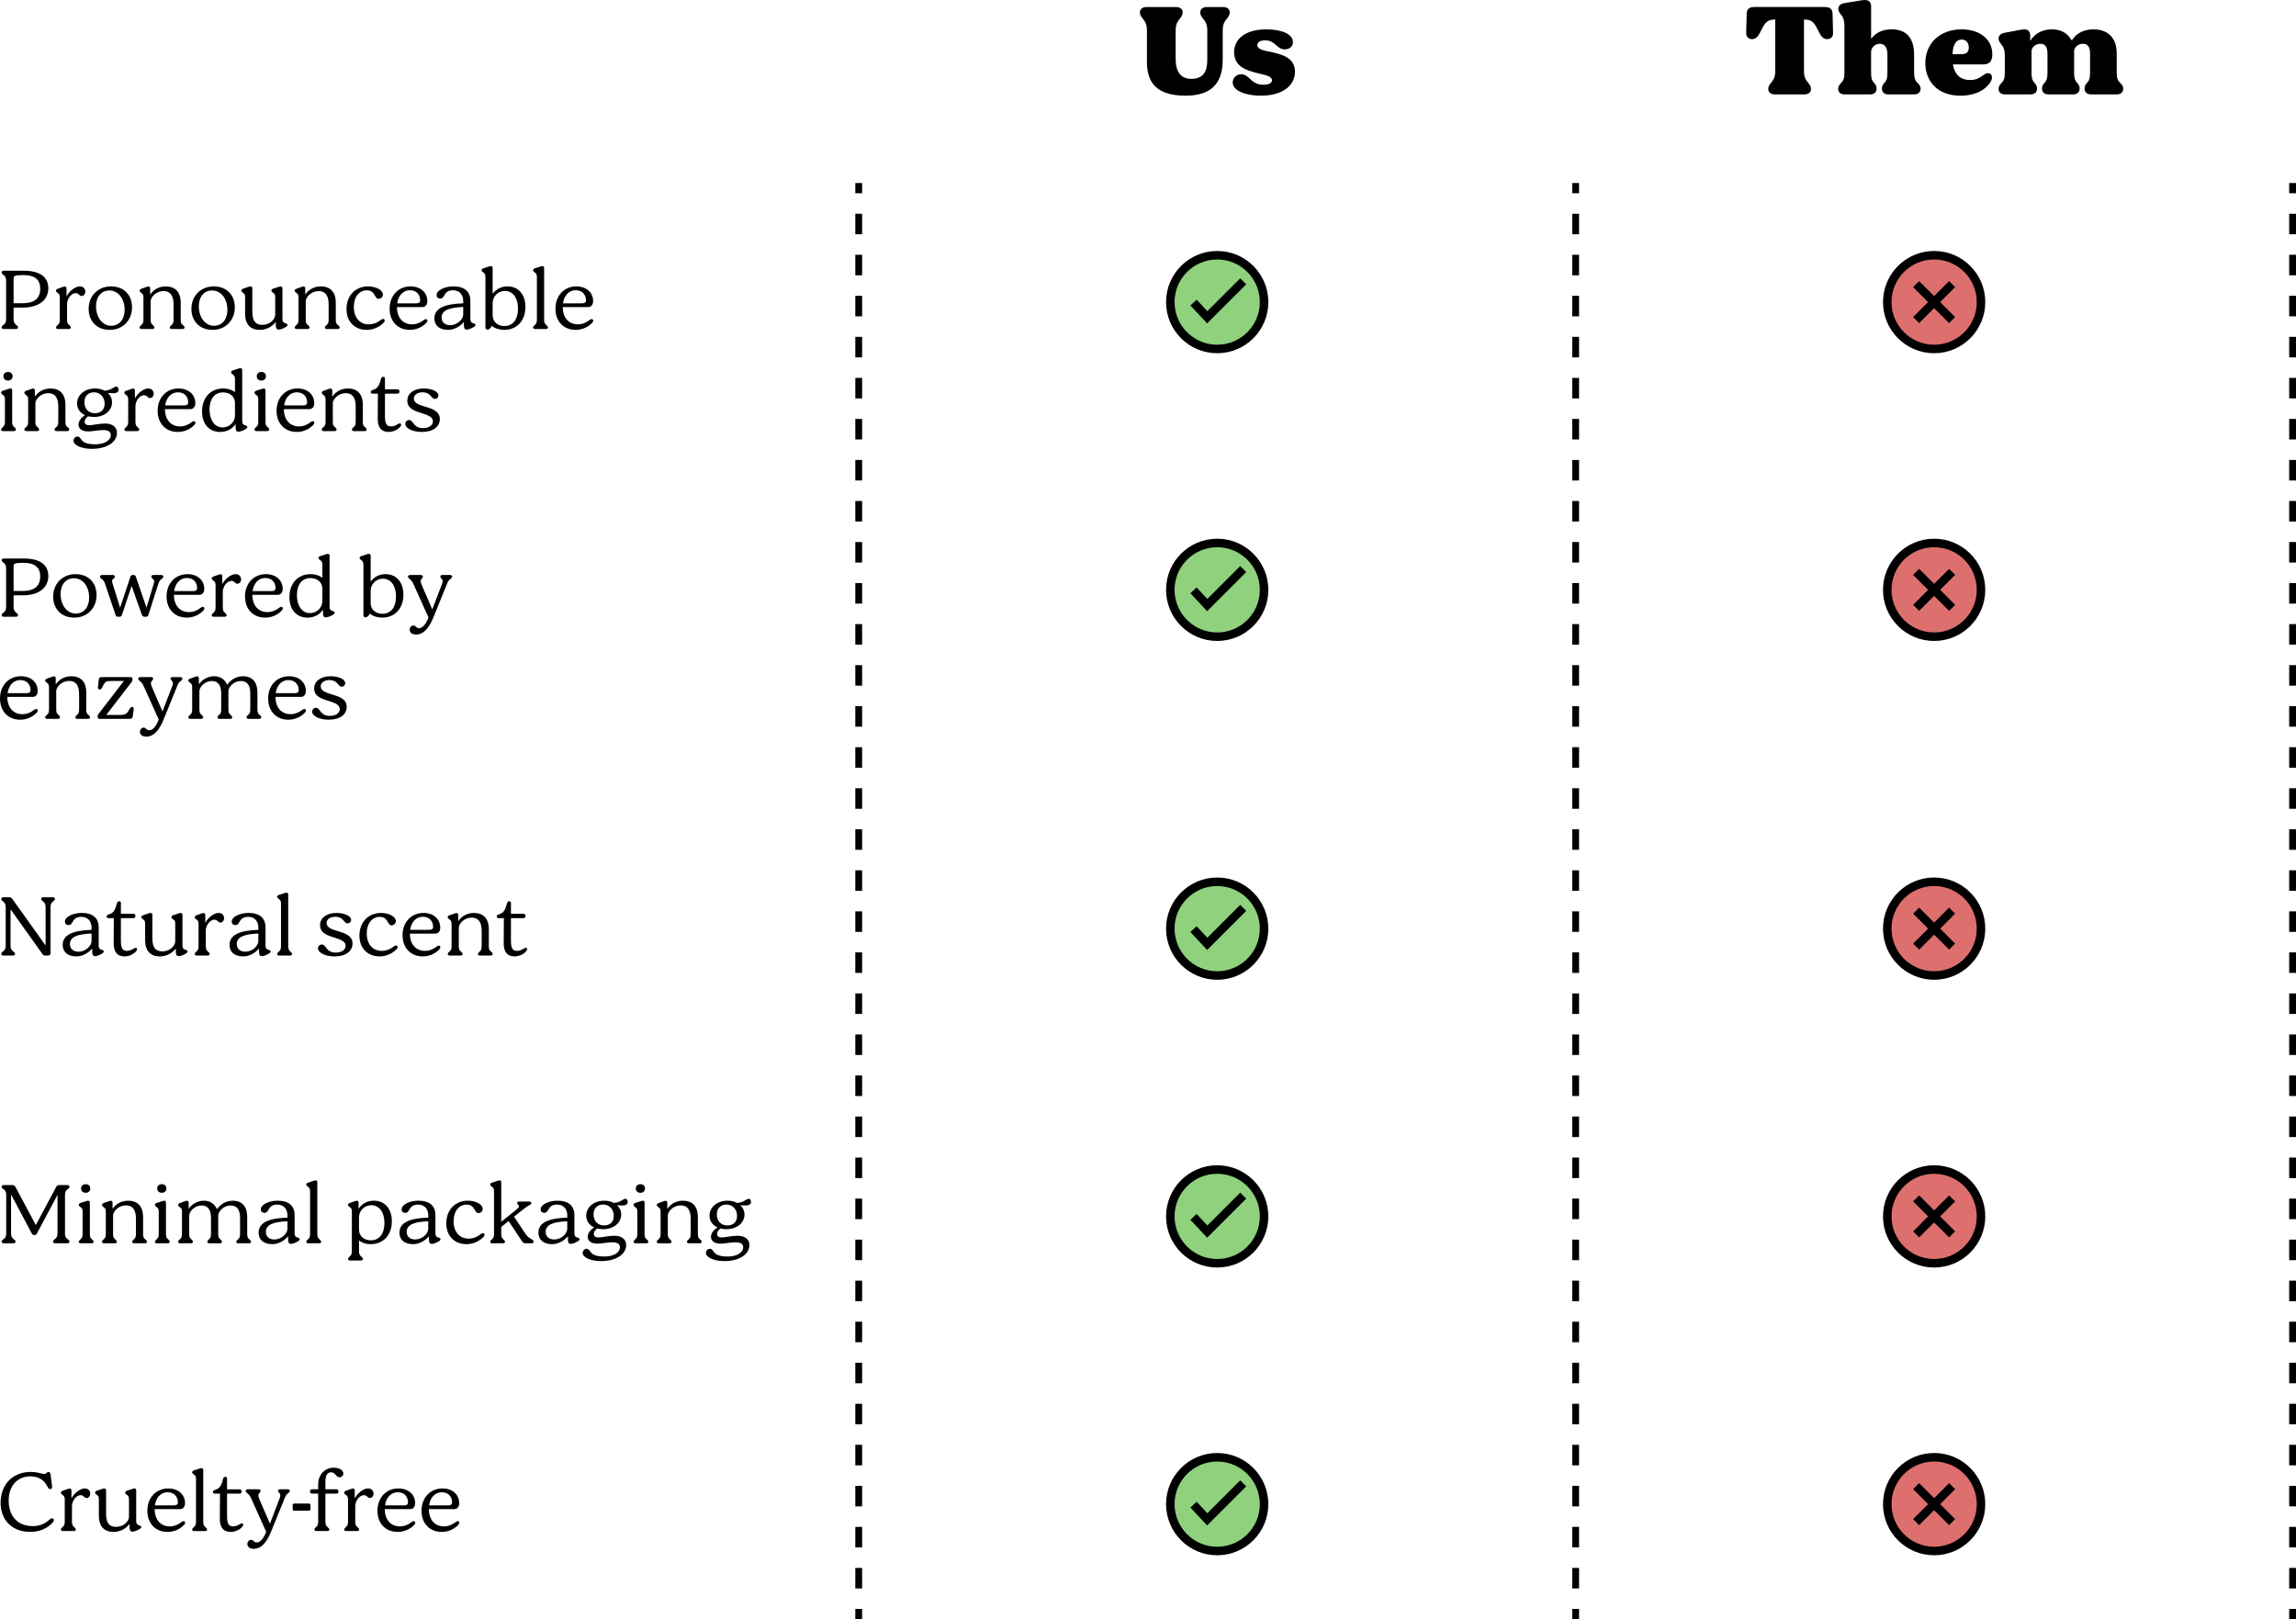 <?xml version="1.0" encoding="UTF-8"?><svg id="Layer_2" xmlns="http://www.w3.org/2000/svg" viewBox="0 0 1349.44 951.71"><defs><style>.cls-1{fill:#dd6f6f;}.cls-1,.cls-2,.cls-3,.cls-4,.cls-5{stroke:#000;stroke-miterlimit:10;}.cls-1,.cls-3,.cls-5{stroke-width:5px;}.cls-2{stroke-dasharray:12.06 12.06;}.cls-2,.cls-3,.cls-4{fill:none;}.cls-2,.cls-4{stroke-width:4px;}.cls-5{fill:#8fd17d;}</style></defs><g id="Layer_1-2"><line class="cls-4" x1="504.7" y1="107.58" x2="504.7" y2="113.58"/><line class="cls-2" x1="504.7" y1="125.64" x2="504.7" y2="939.68"/><line class="cls-4" x1="504.7" y1="945.71" x2="504.7" y2="951.71"/><line class="cls-4" x1="926.07" y1="107.58" x2="926.07" y2="113.58"/><line class="cls-2" x1="926.07" y1="125.64" x2="926.07" y2="939.68"/><line class="cls-4" x1="926.07" y1="945.71" x2="926.07" y2="951.71"/><line class="cls-4" x1="1347.44" y1="107.58" x2="1347.44" y2="113.58"/><line class="cls-2" x1="1347.44" y1="125.64" x2="1347.44" y2="939.68"/><line class="cls-4" x1="1347.44" y1="945.71" x2="1347.44" y2="951.71"/><path d="M2.2,193.39c-.7,0-1.25-.4-1.25-1,0-.45.2-.75.75-1.15l.6-.5c.8-.65,1.3-1.5,1.3-3.15v-22.65c0-1.4-.35-2.4-1.3-3.15l-.6-.5c-.5-.4-.75-.7-.75-1.1,0-.65.55-1.05,1.25-1.05h11.75c9.75,0,14.45,3.8,14.45,10.35s-5.2,11.3-15.1,11.3h-5.3v6.8c0,1.25.25,2.3,1.25,3.15l.6.5c.55.45.75.7.75,1.15,0,.6-.5,1-1.25,1H2.2ZM8,178.24h5.2c7,0,10.45-2.85,10.45-8.6,0-5.15-3.1-7.95-9.8-7.95-5.65,0-5.85.5-5.85,2.25v14.3Z"/><path d="M50.15,171.44c0,1.4-1.05,2.55-2.15,2.55-1.4,0-1.7-1.7-3.5-1.7-2.5,0-5.1,3.15-5.1,6.5v8.85c0,1.8.25,2.45,1,3.15l.5.5c.55.45.75.8.75,1.15,0,.65-.5.95-1.25.95h-6.3c-.75,0-1.2-.3-1.2-.95,0-.35.2-.65.75-1.15l.5-.5c.75-.7,1-1.35,1-3.15v-12.6c0-1.45-.2-2.05-.95-2.65l-.7-.55c-.4-.25-.6-.55-.6-1,0-.5.4-.9,1-1.1l3.25-1.15c.35-.15.7-.2.9-.2.75,0,1.05.5,1.05,1.1v4.5h.15c1.5-2.95,5.1-5.65,7.6-5.65,2.25,0,3.3,1.5,3.3,3.1Z"/><path d="M52.1,181.54c0-7.7,5.55-13.2,13.15-13.2s12.35,5.05,12.35,12.3c0,7.7-5.5,13.25-13.1,13.25s-12.4-5.15-12.4-12.35ZM73.25,182.14c0-6.65-3.8-11.4-8.95-11.4-4.7,0-7.85,3.65-7.85,9.25,0,6.65,3.85,11.5,8.9,11.5,4.7,0,7.9-3.65,7.9-9.35Z"/><path d="M107.75,191.29c.3.25.7.6.7,1.15,0,.65-.45.95-1.25.95h-6.2c-.75,0-1.2-.3-1.2-.95,0-.4.25-.7.75-1.15l.5-.5c.7-.65.95-1.25.95-3.15v-8.75c0-5.35-2.1-7.8-5.85-7.8-4.4,0-7.6,3.55-7.6,5.95v10.6c0,1.85.2,2.45,1,3.15l.5.5c.45.4.7.75.7,1.15,0,.65-.45.95-1.25.95h-6.25c-.75,0-1.2-.3-1.2-.95,0-.45.25-.7.75-1.15l.5-.5c.75-.7,1-1.25,1-3.15v-12.55c0-1.5-.2-2.1-.95-2.7l-.7-.55c-.35-.3-.6-.5-.6-1s.4-.9,1-1.1l3.25-1.15c.35-.15.65-.2.9-.2.7,0,1.05.5,1.05,1.1v3.5h.15c1.4-2.25,4.65-4.65,8.95-4.65,5.55,0,8.85,3.15,8.85,9.65v9.65c0,1.75.2,2.5.95,3.15l.6.5Z"/><path d="M112.5,181.54c0-7.7,5.55-13.2,13.15-13.2s12.35,5.05,12.35,12.3c0,7.7-5.5,13.25-13.1,13.25s-12.4-5.15-12.4-12.35ZM133.65,182.14c0-6.65-3.8-11.4-8.95-11.4-4.7,0-7.85,3.65-7.85,9.25,0,6.65,3.85,11.5,8.9,11.5,4.7,0,7.9-3.65,7.9-9.35Z"/><path d="M144.05,184.29v-9.25c0-1.5-.15-2.2-.9-2.7l-.7-.55c-.35-.25-.6-.5-.6-1,0-.35.35-.9,1-1.1l3.45-1.15c.35-.15.65-.2.9-.2.7,0,1.1.45,1.1,1.1v13.7c0,5.85,2.1,7.8,5.95,7.8,4.25,0,7.5-3.15,7.5-5.95v-9.95c0-1.5-.15-2.2-.9-2.7l-.75-.55c-.35-.25-.6-.55-.6-1,0-.35.35-.9,1-1.1l3.55-1.15c.35-.15.65-.2.85-.2.75,0,1.1.45,1.1,1.1v18.2c0,3.1,3,1.9,3,3.35,0,.55-.5.95-1.2,1.35-1,.6-2.9,1.4-3.95,1.4-1.15,0-1.75-.7-1.75-2.55v-1.75h-.15c-2.25,2.7-5.5,4.45-9.3,4.45-5.3,0-8.6-3.05-8.6-9.6Z"/><path d="M198.9,191.29c.3.25.7.6.7,1.15,0,.65-.45.95-1.25.95h-6.2c-.75,0-1.2-.3-1.2-.95,0-.4.25-.7.75-1.15l.5-.5c.7-.65.95-1.25.95-3.15v-8.75c0-5.35-2.1-7.8-5.85-7.8-4.4,0-7.6,3.55-7.6,5.95v10.6c0,1.85.2,2.45,1,3.15l.5.5c.45.4.7.75.7,1.15,0,.65-.45.95-1.25.95h-6.25c-.75,0-1.2-.3-1.2-.95,0-.45.25-.7.75-1.15l.5-.5c.75-.7,1-1.25,1-3.15v-12.55c0-1.5-.2-2.1-.95-2.7l-.7-.55c-.35-.3-.6-.5-.6-1s.4-.9,1-1.1l3.25-1.15c.35-.15.65-.2.9-.2.7,0,1.05.5,1.05,1.1v3.5h.15c1.4-2.25,4.65-4.65,8.95-4.65,5.55,0,8.85,3.15,8.85,9.65v9.65c0,1.75.2,2.5.95,3.15l.6.5Z"/><path d="M203.65,181.64c0-7.65,5.05-13.3,12.65-13.3,4.75,0,8.75,2.2,8.75,4.8,0,1.45-1.3,2.5-2.45,2.5-2.65,0-1.95-5-6.95-5-4.5,0-7.7,3.8-7.7,9.75,0,6.65,3.85,10.25,8.75,10.25,2.85,0,5.3-1.1,7.2-2.65.5-.35.9-.55,1.3-.55.65,0,.9.5.9.95,0,.6-.35,1-.75,1.4-2.6,2.6-6.1,4.1-9.85,4.1-6.8,0-11.85-4.6-11.85-12.25Z"/><path d="M251.2,188.49c0,.6-.4,1.05-.8,1.45-2.6,2.65-6.1,3.95-9.55,3.95-6.85,0-11.85-4.75-11.85-12.45s5.15-13.1,12.3-13.1c5.8,0,9.85,3.5,9.85,8.7,0,2.15-1.25,3.45-2.85,3.45h-15c.05,6.65,3.85,10.15,8.85,10.15,2.6,0,5-1,6.85-2.5.5-.35.95-.6,1.3-.6.65,0,.9.6.9.95ZM233.45,178.29h11.35c1.35,0,2.15-.55,2.15-1.8,0-2.75-1.65-5.9-6.1-5.9-3.8,0-6.75,3-7.4,7.7Z"/><path d="M276.45,187.64c0,3.1,3,1.9,3,3.35,0,.45-.4.9-1.2,1.35-1.2.7-2.85,1.4-4,1.4s-1.6-.9-1.6-2.5v-1.85h-.15c-2.05,2.4-5.45,4.5-9.2,4.5-4.85,0-8-2.45-8-6.7,0-6,5.9-8.55,16.95-8.9v-1.3c0-3.95-2.35-6.35-5.95-6.35-6,0-4.4,4.85-7.6,4.85-1.1,0-2.1-.6-2.1-2.05,0-2.9,4.9-5.1,9.85-5.1,6.55,0,10,3,10,8.55v10.75ZM272.25,184.84v-4.4c-7.95.3-12.7,1.85-12.7,6.2,0,2.85,2.1,4.5,5,4.5,4.1,0,7.7-3.35,7.7-6.3Z"/><path d="M308.8,180.39c0,8-4.9,13.5-12.45,13.5-2.5,0-5.4-.7-7.3-2.4-.5,1.25-1.6,2.25-2.55,2.25-.75,0-1.2-.5-1.2-1.3v-29.3c0-1.45-.15-2.15-.9-2.75l-.7-.55c-.3-.25-.65-.5-.65-1s.35-.9,1-1.1l3.5-1.15c.3-.1.7-.2.9-.2.7,0,1.1.4,1.1,1.05v15.2c2-2.6,4.9-4.3,8.75-4.3,6.35,0,10.5,4.7,10.5,12.05ZM304.45,181.49c0-6.45-3.1-10.5-7.7-10.5-3.8,0-7.2,3-7.2,7.1v7.3c0,3.7,2.9,6.25,6.9,6.25,5,0,8-3.9,8-10.15Z"/><path d="M314.55,193.39c-.8,0-1.25-.3-1.25-.95,0-.35.2-.65.75-1.15l.55-.5c.7-.7.95-1.35.95-3.15v-24.55c0-1.45-.2-2.15-.95-2.7l-.65-.55c-.45-.3-.65-.55-.65-1,0-.5.4-.9,1-1.1l3.55-1.15c.3-.1.65-.2.9-.2.7,0,1.05.45,1.05,1.15v30.1c0,1.8.25,2.45,1,3.15l.5.5c.55.45.75.8.75,1.15,0,.65-.45.95-1.25.95h-6.25Z"/><path d="M348.65,188.49c0,.6-.4,1.05-.8,1.45-2.6,2.65-6.1,3.95-9.55,3.95-6.85,0-11.85-4.75-11.85-12.45s5.15-13.1,12.3-13.1c5.8,0,9.85,3.5,9.85,8.7,0,2.15-1.25,3.45-2.85,3.45h-15c.05,6.65,3.85,10.15,8.85,10.15,2.6,0,5-1,6.85-2.5.5-.35.95-.6,1.3-.6.65,0,.9.6.9.95ZM330.9,178.29h11.35c1.35,0,2.15-.55,2.15-1.8,0-2.75-1.65-5.9-6.1-5.9-3.8,0-6.75,3-7.4,7.7Z"/><path d="M1.85,253.39c-.75,0-1.2-.3-1.2-.95,0-.35.2-.65.75-1.15l.5-.5c.75-.7,1-1.35,1-3.15v-12.65c0-1.5-.2-2.1-.95-2.65l-.7-.55c-.4-.3-.6-.6-.6-1,0-.5.4-.9.95-1.1l3.55-1.15c.35-.1.7-.2.95-.2.7,0,1.05.45,1.05,1.1v18.2c0,1.8.2,2.5,1,3.15l.5.5c.5.45.7.8.7,1.15,0,.65-.45.95-1.2.95H1.85ZM2,221.14c0-1.55,1.1-2.5,2.75-2.5,1.55,0,2.65.95,2.65,2.5s-1.1,2.55-2.65,2.55c-1.65,0-2.75-.95-2.75-2.55Z"/><path d="M40,251.29c.3.25.7.6.7,1.15,0,.65-.45.95-1.25.95h-6.2c-.75,0-1.2-.3-1.2-.95,0-.4.25-.7.75-1.15l.5-.5c.7-.65.95-1.25.95-3.15v-8.75c0-5.35-2.1-7.8-5.85-7.8-4.4,0-7.6,3.55-7.6,5.95v10.6c0,1.85.2,2.45,1,3.15l.5.5c.45.4.7.75.7,1.15,0,.65-.45.95-1.25.95h-6.25c-.75,0-1.2-.3-1.2-.95,0-.45.25-.7.75-1.15l.5-.5c.75-.7,1-1.25,1-3.15v-12.55c0-1.5-.2-2.1-.95-2.7l-.7-.55c-.35-.3-.6-.5-.6-1s.4-.9,1-1.1l3.25-1.15c.35-.15.65-.2.9-.2.7,0,1.05.5,1.05,1.1v3.5h.15c1.4-2.25,4.65-4.65,8.95-4.65,5.55,0,8.85,3.15,8.85,9.65v9.65c0,1.75.2,2.5.95,3.15l.6.5Z"/><path d="M66.65,231.14c-1,0-2.2-.05-3.2-.1,1.5,1.4,2.4,3.25,2.4,5.4,0,5-4.5,8.65-10.6,8.65-1.25,0-2.4-.15-3.45-.4-1.2.8-2.05,2-2.05,3.15,0,1.25.8,2.1,2.7,2.1,2.15,0,6.1-1,9.25-1,4.25,0,7.05,1.9,7.05,5.5,0,5.45-6,9.4-14.65,9.4-6.3,0-10.9-2.2-10.9-4.8,0-1.35,1.1-2.45,2.35-2.45,1.6,0,1.85,2,3.7,3.2,1.9,1.2,4.45,1.35,7,1.35,4.7,0,8.85-2.05,8.85-5.45,0-1.95-1.5-2.9-4.5-2.9s-6.25.8-8.8.8c-3.75,0-5.65-1.7-5.65-4.1,0-2.1,1.75-4.15,3.8-5.45-2.9-1.35-4.65-3.8-4.65-6.9,0-5.05,4.55-8.8,10.55-8.8,2.1,0,4.05.45,5.6,1.3,3.7-.1,5.7-2.45,6.9-2.45.6,0,1.35.7,1.35,1.95s-1.15,2-3.05,2ZM61.5,237.24c0-3.8-2.65-6.65-6.2-6.65s-5.7,2.3-5.7,5.8c0,3.9,2.5,6.5,6.15,6.5s5.75-2.2,5.75-5.65Z"/><path d="M90.35,231.44c0,1.4-1.05,2.55-2.15,2.55-1.4,0-1.7-1.7-3.5-1.7-2.5,0-5.1,3.15-5.1,6.5v8.85c0,1.8.25,2.45,1,3.15l.5.5c.55.45.75.8.75,1.15,0,.65-.5.95-1.25.95h-6.3c-.75,0-1.2-.3-1.2-.95,0-.35.2-.65.75-1.15l.5-.5c.75-.7,1-1.35,1-3.15v-12.6c0-1.45-.2-2.05-.95-2.65l-.7-.55c-.4-.25-.6-.55-.6-1,0-.5.4-.9,1-1.1l3.25-1.15c.35-.15.7-.2.9-.2.75,0,1.05.5,1.05,1.1v4.5h.15c1.5-2.95,5.1-5.65,7.6-5.65,2.25,0,3.3,1.5,3.3,3.1Z"/><path d="M114.85,248.49c0,.6-.4,1.05-.8,1.45-2.6,2.65-6.1,3.95-9.55,3.95-6.85,0-11.85-4.75-11.85-12.45s5.15-13.1,12.3-13.1c5.8,0,9.85,3.5,9.85,8.7,0,2.15-1.25,3.45-2.85,3.45h-15c.05,6.65,3.85,10.15,8.85,10.15,2.6,0,5-1,6.85-2.5.5-.35.95-.6,1.3-.6.65,0,.9.6.9.95ZM97.1,238.29h11.35c1.35,0,2.15-.55,2.15-1.8,0-2.75-1.65-5.9-6.1-5.9-3.8,0-6.75,3-7.4,7.7Z"/><path d="M118.75,241.89c0-8.05,4.9-13.55,12.45-13.55,2.7,0,5.15.75,6.9,2.15v-7.35c0-1.45-.15-2.15-.9-2.75l-.7-.55c-.3-.25-.65-.5-.65-1,0-.55.35-.9,1-1.1l3.5-1.15c.35-.1.7-.2.9-.2.7,0,1.1.4,1.1,1.05v30.2c0,3.1,3,1.9,3,3.35,0,.5-.4.9-1.2,1.35-1.2.7-2.85,1.4-4.05,1.4-1.05,0-1.6-.65-1.6-2.5v-1.85h-.15c-1.85,2.65-4.85,4.5-9,4.5-6.55,0-10.6-4.85-10.6-12ZM138.1,244.19v-7.35c0-3.7-2.95-6.2-6.95-6.2-5.05,0-8,3.85-8,10.1s3.05,10.5,7.7,10.5c3.8,0,7.25-3,7.25-7.05Z"/><path d="M150.75,253.39c-.75,0-1.2-.3-1.2-.95,0-.35.2-.65.75-1.15l.5-.5c.75-.7,1-1.35,1-3.15v-12.65c0-1.5-.2-2.1-.95-2.65l-.7-.55c-.4-.3-.6-.6-.6-1,0-.5.4-.9.95-1.1l3.55-1.15c.35-.1.7-.2.95-.2.7,0,1.05.45,1.05,1.1v18.2c0,1.8.2,2.5,1,3.15l.5.5c.5.45.7.8.7,1.15,0,.65-.45.95-1.2.95h-6.3ZM150.9,221.14c0-1.55,1.1-2.5,2.75-2.5,1.55,0,2.65.95,2.65,2.5s-1.1,2.55-2.65,2.55c-1.65,0-2.75-.95-2.75-2.55Z"/><path d="M184.75,248.49c0,.6-.4,1.05-.8,1.45-2.6,2.65-6.1,3.95-9.55,3.95-6.85,0-11.85-4.75-11.85-12.45s5.15-13.1,12.3-13.1c5.8,0,9.85,3.5,9.85,8.7,0,2.15-1.25,3.45-2.85,3.45h-15c.05,6.65,3.85,10.15,8.85,10.15,2.6,0,5-1,6.85-2.5.5-.35.95-.6,1.3-.6.65,0,.9.6.9.95ZM167,238.29h11.35c1.35,0,2.15-.55,2.15-1.8,0-2.75-1.65-5.9-6.1-5.9-3.8,0-6.75,3-7.4,7.7Z"/><path d="M214.8,251.29c.3.25.7.6.7,1.15,0,.65-.45.95-1.25.95h-6.2c-.75,0-1.2-.3-1.2-.95,0-.4.25-.7.75-1.15l.5-.5c.7-.65.95-1.25.95-3.15v-8.75c0-5.35-2.1-7.8-5.85-7.8-4.4,0-7.6,3.55-7.6,5.95v10.6c0,1.85.2,2.45,1,3.15l.5.5c.45.4.7.75.7,1.15,0,.65-.45.95-1.25.95h-6.25c-.75,0-1.2-.3-1.2-.95,0-.45.25-.7.75-1.15l.5-.5c.75-.7,1-1.25,1-3.15v-12.55c0-1.5-.2-2.1-.95-2.7l-.7-.55c-.35-.3-.6-.5-.6-1s.4-.9,1-1.1l3.25-1.15c.35-.15.65-.2.9-.2.7,0,1.05.5,1.05,1.1v3.5h.15c1.4-2.25,4.65-4.65,8.95-4.65,5.55,0,8.85,3.15,8.85,9.65v9.65c0,1.75.2,2.5.95,3.15l.6.5Z"/><path d="M235.75,249.64c0,.45-.2.85-.75,1.45-1.2,1.35-3.8,2.8-6.6,2.8-4.25,0-6.45-2.6-6.4-7.75l.1-14.75h-3.2c-.6,0-1-.3-1-.95,0-.7.5-1,1.15-1.2,1.7-.65,2.25-.85,3.25-2.25.9-1.25,1.3-3.4,1.7-4.5.25-.65.65-1,1.3-1,.55,0,.95.35.95,1v6.35h7.45c.6,0,1.1.5,1.1,1.35,0,.75-.5,1.2-1.1,1.2h-7.45v13.15c0,4.4.9,6.1,3.55,6.1,1.65,0,2.85-.65,3.75-1.2.55-.35,1.05-.6,1.4-.6.55,0,.8.3.8.8Z"/><path d="M238.2,249.14c0-1.2,1-2.25,2.25-2.25,2.65,0,2.3,4.75,8.15,4.75,3.55,0,5.85-1.7,5.85-4,0-2.55-2.9-3.6-6.15-4.65-4.15-1.3-8.9-2.6-8.9-7.5,0-4.25,3.95-7.15,9.5-7.15,4.6,0,8.75,1.6,8.75,4.1,0,1.2-.95,2.05-2.05,2.05-2.35,0-2.1-3.9-7.35-3.9-3,0-5,1.6-5,3.6,0,2.8,3.1,3.8,6.65,4.85,4.1,1.25,8.6,2.6,8.6,7.3,0,4.4-3.8,7.55-10.6,7.55-5.5,0-9.7-2.2-9.7-4.75Z"/><path d="M2.2,362.53c-.7,0-1.25-.4-1.25-1,0-.45.2-.75.75-1.15l.6-.5c.8-.65,1.3-1.5,1.3-3.15v-22.65c0-1.4-.35-2.4-1.3-3.15l-.6-.5c-.5-.4-.75-.7-.75-1.1,0-.65.55-1.05,1.25-1.05h11.75c9.75,0,14.45,3.8,14.45,10.35s-5.2,11.3-15.1,11.3h-5.3v6.8c0,1.25.25,2.3,1.25,3.15l.6.5c.55.45.75.7.75,1.15,0,.6-.5,1-1.25,1H2.2ZM8,347.38h5.2c7,0,10.45-2.85,10.45-8.6,0-5.15-3.1-7.95-9.8-7.95-5.65,0-5.85.5-5.85,2.25v14.3Z"/><path d="M31.25,350.68c0-7.7,5.55-13.2,13.15-13.2s12.35,5.05,12.35,12.3c0,7.7-5.5,13.25-13.1,13.25s-12.4-5.15-12.4-12.35ZM52.4,351.28c0-6.65-3.8-11.4-8.95-11.4-4.7,0-7.85,3.65-7.85,9.25,0,6.65,3.85,11.5,8.9,11.5,4.7,0,7.9-3.65,7.9-9.35Z"/><path d="M94.75,337.98c.8,0,1.25.4,1.25.95,0,.45-.25.8-.7,1.15l-.65.5c-.8.6-1.15,1.2-1.75,3.05l-5.65,17.75c-.25.75-.7,1.15-1.45,1.15h-.85c-.75,0-1.25-.35-1.55-1.15l-6.05-17-5.65,17c-.3.75-.7,1.15-1.5,1.15h-.8c-.7,0-1.25-.3-1.5-1.1l-6-17.8c-.55-1.7-.9-2.35-1.75-3l-.6-.45c-.5-.35-.75-.75-.75-1.2,0-.6.45-1,1.25-1h6.15c.85,0,1.3.3,1.3.95,0,1.2-1.65,1.15-1.65,2.65,0,.55.3,1.4.5,2.05l4.25,13.55,6.05-18.2c.2-.65.65-1,1.3-1h.6c.7,0,1.05.35,1.3,1l6.25,18.2,4.1-13.55c.25-.8.45-1.65.45-2,0-1.4-1.7-1.45-1.7-2.65,0-.65.45-1,1.2-1h4.6Z"/><path d="M120.1,357.63c0,.6-.4,1.05-.8,1.45-2.6,2.65-6.1,3.95-9.55,3.95-6.85,0-11.85-4.75-11.85-12.45s5.15-13.1,12.3-13.1c5.8,0,9.85,3.5,9.85,8.7,0,2.15-1.25,3.45-2.85,3.45h-15c.05,6.65,3.85,10.15,8.85,10.15,2.6,0,5-1,6.85-2.5.5-.35.95-.6,1.3-.6.65,0,.9.6.9.95ZM102.35,347.43h11.35c1.35,0,2.15-.55,2.15-1.8,0-2.75-1.65-5.9-6.1-5.9-3.8,0-6.75,3-7.4,7.7Z"/><path d="M141.7,340.58c0,1.4-1.05,2.55-2.15,2.55-1.4,0-1.7-1.7-3.5-1.7-2.5,0-5.1,3.15-5.1,6.5v8.85c0,1.8.25,2.45,1,3.15l.5.5c.55.45.75.8.75,1.15,0,.65-.5.95-1.25.95h-6.3c-.75,0-1.2-.3-1.2-.95,0-.35.2-.65.75-1.15l.5-.5c.75-.7,1-1.35,1-3.15v-12.6c0-1.45-.2-2.05-.95-2.65l-.7-.55c-.4-.25-.6-.55-.6-1,0-.5.4-.9,1-1.1l3.25-1.15c.35-.15.7-.2.9-.2.75,0,1.05.5,1.05,1.1v4.5h.15c1.5-2.95,5.1-5.65,7.6-5.65,2.25,0,3.3,1.5,3.3,3.1Z"/><path d="M166.2,357.63c0,.6-.4,1.05-.8,1.45-2.6,2.65-6.1,3.95-9.55,3.95-6.85,0-11.85-4.75-11.85-12.45s5.15-13.1,12.3-13.1c5.8,0,9.85,3.5,9.85,8.7,0,2.15-1.25,3.45-2.85,3.45h-15c.05,6.65,3.85,10.15,8.85,10.15,2.6,0,5-1,6.85-2.5.5-.35.95-.6,1.3-.6.65,0,.9.6.9.95ZM148.45,347.43h11.35c1.35,0,2.15-.55,2.15-1.8,0-2.75-1.65-5.9-6.1-5.9-3.8,0-6.75,3-7.4,7.7Z"/><path d="M170.1,351.03c0-8.05,4.9-13.55,12.45-13.55,2.7,0,5.15.75,6.9,2.15v-7.35c0-1.45-.15-2.15-.9-2.75l-.7-.55c-.3-.25-.65-.5-.65-1,0-.55.35-.9,1-1.1l3.5-1.15c.35-.1.7-.2.9-.2.7,0,1.1.4,1.1,1.05v30.2c0,3.1,3,1.9,3,3.35,0,.5-.4.9-1.2,1.35-1.2.7-2.85,1.4-4.05,1.4-1.05,0-1.6-.65-1.6-2.5v-1.85h-.15c-1.85,2.65-4.85,4.5-9,4.5-6.55,0-10.6-4.85-10.6-12ZM189.45,353.33v-7.35c0-3.7-2.95-6.2-6.95-6.2-5.05,0-8,3.85-8,10.1s3.05,10.5,7.7,10.5c3.8,0,7.25-3,7.25-7.05Z"/><path d="M237.1,349.53c0,8-4.9,13.5-12.45,13.5-2.5,0-5.4-.7-7.3-2.4-.5,1.25-1.6,2.25-2.55,2.25-.75,0-1.2-.5-1.2-1.3v-29.3c0-1.45-.15-2.15-.9-2.75l-.7-.55c-.3-.25-.65-.5-.65-1s.35-.9,1-1.1l3.5-1.15c.3-.1.7-.2.9-.2.7,0,1.1.4,1.1,1.05v15.2c2-2.6,4.9-4.3,8.75-4.3,6.35,0,10.5,4.7,10.5,12.05ZM232.75,350.63c0-6.45-3.1-10.5-7.7-10.5-3.8,0-7.2,3-7.2,7.1v7.3c0,3.7,2.9,6.25,6.9,6.25,5,0,8-3.9,8-10.15Z"/><path d="M264.5,337.98c.8,0,1.25.4,1.25.95,0,.4-.3.8-.75,1.15l-.6.5c-1,.8-1.45,2-1.85,3.05l-7.6,18.7c-1.4,3.45-4.45,10.65-10.4,10.65-2.35,0-3.75-1.15-3.75-2.8,0-1.35.9-2.5,2.25-2.5s1.5,1.55,3.25,1.55c2.25,0,4.15-2.7,5.55-6.25l-8.7-19.35c-.9-1.95-1.35-2.4-1.95-2.95l-.6-.5c-.45-.4-.8-.75-.8-1.2,0-.6.45-1,1.25-1h6.25c.8,0,1.25.35,1.25.9,0,1.05-1.3,1.3-1.3,2.8,0,.55.2,1.1.5,1.9l6.3,14.6,5.6-14.55c.3-.7.5-1.4.5-2,0-1.65-1.35-1.6-1.35-2.75,0-.55.45-.9,1.2-.9h4.5Z"/><path d="M22.2,417.63c0,.6-.4,1.05-.8,1.45-2.6,2.65-6.1,3.95-9.55,3.95-6.85,0-11.85-4.75-11.85-12.45s5.15-13.1,12.3-13.1c5.8,0,9.85,3.5,9.85,8.7,0,2.15-1.25,3.45-2.85,3.45H4.3c.05,6.65,3.85,10.15,8.85,10.15,2.6,0,5-1,6.85-2.5.5-.35.95-.6,1.3-.6.65,0,.9.6.9.95ZM4.45,407.43h11.35c1.35,0,2.15-.55,2.15-1.8,0-2.75-1.65-5.9-6.1-5.9-3.8,0-6.75,3-7.4,7.7Z"/><path d="M52.25,420.43c.3.25.7.6.7,1.15,0,.65-.45.95-1.25.95h-6.2c-.75,0-1.2-.3-1.2-.95,0-.4.25-.7.75-1.15l.5-.5c.7-.65.95-1.25.95-3.15v-8.75c0-5.35-2.1-7.8-5.85-7.8-4.4,0-7.6,3.55-7.6,5.95v10.6c0,1.85.2,2.45,1,3.15l.5.5c.45.4.7.75.7,1.15,0,.65-.45.95-1.25.95h-6.25c-.75,0-1.2-.3-1.2-.95,0-.45.25-.7.75-1.15l.5-.5c.75-.7,1-1.25,1-3.15v-12.55c0-1.5-.2-2.1-.95-2.7l-.7-.55c-.35-.3-.6-.5-.6-1s.4-.9,1-1.1l3.25-1.15c.35-.15.65-.2.9-.2.7,0,1.05.5,1.05,1.1v3.5h.15c1.4-2.25,4.65-4.65,8.95-4.65,5.55,0,8.85,3.15,8.85,9.65v9.65c0,1.75.2,2.5.95,3.15l.6.5Z"/><path d="M78.6,416.63l-.6,4.55c-.15.9-.65,1.35-1.5,1.35h-18c-.65,0-1.1-.4-1.1-1.05v-.45c0-.45.05-.9.4-1.25l15-19.5h-7.6c-2.4,0-3.35.3-4.2,2l-1.1,2c-.35.7-.75,1-1.35,1-.65,0-1.05-.45-1-1.2l.5-4.65c.1-.9.55-1.45,1.65-1.45h17c.7,0,1.15.35,1.15,1v.5c0,.45-.1.9-.5,1.4l-14.9,19.35h8.4c1.9,0,3.45-.45,4.3-1.85l1.2-1.95c.35-.6.85-.9,1.3-.9.6,0,1.05.4.95,1.1Z"/><path d="M105.95,397.98c.8,0,1.25.4,1.25.95,0,.4-.3.8-.75,1.15l-.6.5c-1,.8-1.45,2-1.85,3.05l-7.6,18.7c-1.4,3.45-4.45,10.65-10.4,10.65-2.35,0-3.75-1.15-3.75-2.8,0-1.35.9-2.5,2.25-2.5s1.5,1.55,3.25,1.55c2.25,0,4.15-2.7,5.55-6.25l-8.7-19.35c-.9-1.95-1.35-2.4-1.95-2.95l-.6-.5c-.45-.4-.8-.75-.8-1.2,0-.6.45-1,1.25-1h6.25c.8,0,1.25.35,1.25.9,0,1.05-1.3,1.3-1.3,2.8,0,.55.2,1.1.5,1.9l6.3,14.6,5.6-14.55c.3-.7.5-1.4.5-2,0-1.65-1.35-1.6-1.35-2.75,0-.55.45-.9,1.2-.9h4.5Z"/><path d="M111.9,422.53c-.75,0-1.2-.3-1.2-.95,0-.45.25-.7.75-1.15l.5-.5c.75-.7,1-1.25,1-3.15v-12.55c0-1.5-.2-2.1-.95-2.7l-.7-.55c-.25-.25-.6-.4-.6-1,0-.55.4-.9,1-1.1l3.25-1.15c.4-.15.7-.2.9-.2.7,0,1.05.45,1.05,1.1v3.45h.15c1.65-2.5,5.1-4.6,8.75-4.6s6.25,1.75,7.65,4.9h.15c2.3-3.05,5.4-4.9,9.25-4.9,5.3,0,8.45,3.3,8.45,9.6v9.7c0,1.75.2,2.5.95,3.15l.6.5c.3.25.7.6.7,1.15,0,.65-.45.95-1.25.95h-6.15c-.8,0-1.25-.3-1.25-.95,0-.4.2-.7.75-1.15l.5-.5c.7-.65.95-1.25.95-3.15v-9.25c0-4.8-1.9-7.25-5.6-7.25-4.1,0-7.25,3.55-7.25,6v10.5c0,1.85.2,2.45,1,3.15l.5.5c.45.4.7.75.7,1.15,0,.65-.45.95-1.25.95h-6.15c-.75,0-1.2-.3-1.2-.95,0-.45.2-.7.7-1.15l.5-.5c.75-.7.95-1.25.95-3.15v-9.25c0-4.8-1.9-7.25-5.55-7.25-4.1,0-7.25,3.55-7.25,6v10.5c0,1.85.2,2.45,1,3.15l.5.5c.45.4.7.75.7,1.15,0,.65-.45.95-1.25.95h-6.25Z"/><path d="M179.8,417.63c0,.6-.4,1.05-.8,1.45-2.6,2.65-6.1,3.95-9.55,3.95-6.85,0-11.85-4.75-11.85-12.45s5.15-13.1,12.3-13.1c5.8,0,9.85,3.5,9.85,8.7,0,2.15-1.25,3.45-2.85,3.45h-15c.05,6.65,3.85,10.15,8.85,10.15,2.6,0,5-1,6.85-2.5.5-.35.95-.6,1.3-.6.65,0,.9.6.9.95ZM162.05,407.43h11.35c1.35,0,2.15-.55,2.15-1.8,0-2.75-1.65-5.9-6.1-5.9-3.8,0-6.75,3-7.4,7.7Z"/><path d="M183.45,418.28c0-1.2,1-2.25,2.25-2.25,2.65,0,2.3,4.75,8.15,4.75,3.55,0,5.85-1.7,5.85-4,0-2.55-2.9-3.6-6.15-4.65-4.15-1.3-8.9-2.6-8.9-7.5,0-4.25,3.95-7.15,9.5-7.15,4.6,0,8.75,1.6,8.75,4.1,0,1.2-.95,2.05-2.05,2.05-2.35,0-2.1-3.9-7.35-3.9-3,0-5,1.6-5,3.6,0,2.8,3.1,3.8,6.65,4.85,4.1,1.25,8.6,2.6,8.6,7.3,0,4.4-3.8,7.55-10.6,7.55-5.5,0-9.7-2.2-9.7-4.75Z"/><path d="M31.05,527.41c.75,0,1.25.4,1.25,1.05,0,.35-.25.7-.75,1.1l-.6.5c-.85.75-1.25,1.65-1.25,3.15v27c0,.95-.55,1.45-1.45,1.45h-1.6c-.7,0-1.3-.3-1.75-.95l-18.7-26.25v21.4c0,1.15.2,2.3,1.3,3.15l.6.5c.5.4.75.7.75,1.15,0,.6-.5,1-1.25,1H2c-.75,0-1.25-.4-1.25-1,0-.4.1-.7.7-1.15l.6-.5c.8-.65,1.3-1.5,1.3-3.15v-22.65c0-1.35-.35-2.4-1.3-3.15l-.6-.5c-.5-.4-.7-.7-.7-1.1,0-.65.5-1.05,1.2-1.05h3.55c.7,0,1.3.3,1.75.95l19.55,27.4v-22.55c0-1.45-.35-2.35-1.25-3.15l-.6-.5c-.5-.4-.75-.7-.75-1.1,0-.65.5-1.05,1.25-1.05h5.6Z"/><path d="M58,555.91c0,3.1,3,1.9,3,3.35,0,.45-.4.9-1.2,1.35-1.2.7-2.85,1.4-4,1.4s-1.6-.9-1.6-2.5v-1.85h-.15c-2.05,2.4-5.45,4.5-9.2,4.5-4.85,0-8-2.45-8-6.7,0-6,5.9-8.55,16.95-8.9v-1.3c0-3.95-2.35-6.35-5.95-6.35-6,0-4.4,4.85-7.6,4.85-1.1,0-2.1-.6-2.1-2.05,0-2.9,4.9-5.1,9.85-5.1,6.55,0,10,3,10,8.55v10.75ZM53.8,553.11v-4.4c-7.95.3-12.7,1.85-12.7,6.2,0,2.85,2.1,4.5,5,4.5,4.1,0,7.7-3.35,7.7-6.3Z"/><path d="M80.55,557.91c0,.45-.2.85-.75,1.45-1.2,1.35-3.8,2.8-6.6,2.8-4.25,0-6.45-2.6-6.4-7.75l.1-14.75h-3.2c-.6,0-1-.3-1-.95,0-.7.5-1,1.15-1.2,1.7-.65,2.25-.85,3.25-2.25.9-1.25,1.3-3.4,1.7-4.5.25-.65.65-1,1.3-1,.55,0,.95.35.95,1v6.35h7.45c.6,0,1.1.5,1.1,1.35,0,.75-.5,1.2-1.1,1.2h-7.45v13.15c0,4.4.9,6.1,3.55,6.1,1.65,0,2.85-.65,3.75-1.2.55-.35,1.05-.6,1.4-.6.55,0,.8.3.8.8Z"/><path d="M85.3,552.56v-9.25c0-1.5-.15-2.2-.9-2.7l-.7-.55c-.35-.25-.6-.5-.6-1,0-.35.35-.9,1-1.1l3.45-1.15c.35-.15.65-.2.9-.2.7,0,1.1.45,1.1,1.1v13.7c0,5.85,2.1,7.8,5.95,7.8,4.25,0,7.5-3.15,7.5-5.95v-9.95c0-1.5-.15-2.2-.9-2.7l-.75-.55c-.35-.25-.6-.55-.6-1,0-.35.35-.9,1-1.1l3.55-1.15c.35-.15.65-.2.85-.2.75,0,1.1.45,1.1,1.1v18.2c0,3.1,3,1.9,3,3.35,0,.55-.5.95-1.2,1.35-1,.6-2.9,1.4-3.95,1.4-1.15,0-1.75-.7-1.75-2.55v-1.75h-.15c-2.25,2.7-5.5,4.45-9.3,4.45-5.3,0-8.6-3.05-8.6-9.6Z"/><path d="M131.7,539.71c0,1.4-1.05,2.55-2.15,2.55-1.4,0-1.7-1.7-3.5-1.7-2.5,0-5.1,3.15-5.1,6.5v8.85c0,1.8.25,2.45,1,3.15l.5.5c.55.45.75.8.75,1.15,0,.65-.5.95-1.25.95h-6.3c-.75,0-1.2-.3-1.2-.95,0-.35.2-.65.75-1.15l.5-.5c.75-.7,1-1.35,1-3.15v-12.6c0-1.45-.2-2.05-.95-2.65l-.7-.55c-.4-.25-.6-.55-.6-1,0-.5.4-.9,1-1.1l3.25-1.15c.35-.15.7-.2.9-.2.75,0,1.05.5,1.05,1.1v4.5h.15c1.5-2.95,5.1-5.65,7.6-5.65,2.25,0,3.3,1.5,3.3,3.1Z"/><path d="M156.05,555.91c0,3.1,3,1.9,3,3.35,0,.45-.4.9-1.2,1.35-1.2.7-2.85,1.4-4,1.4s-1.6-.9-1.6-2.5v-1.85h-.15c-2.05,2.4-5.45,4.5-9.2,4.5-4.85,0-8-2.45-8-6.7,0-6,5.9-8.55,16.95-8.9v-1.3c0-3.95-2.35-6.35-5.95-6.35-6,0-4.4,4.85-7.6,4.85-1.1,0-2.1-.6-2.1-2.05,0-2.9,4.9-5.1,9.85-5.1,6.55,0,10,3,10,8.55v10.75ZM151.85,553.11v-4.4c-7.95.3-12.7,1.85-12.7,6.2,0,2.85,2.1,4.5,5,4.5,4.1,0,7.7-3.35,7.7-6.3Z"/><path d="M164.15,561.66c-.8,0-1.25-.3-1.25-.95,0-.35.2-.65.75-1.15l.55-.5c.7-.7.95-1.35.95-3.15v-24.55c0-1.45-.2-2.15-.95-2.7l-.65-.55c-.45-.3-.65-.55-.65-1,0-.5.4-.9,1-1.1l3.55-1.15c.3-.1.65-.2.9-.2.7,0,1.05.45,1.05,1.15v30.1c0,1.8.25,2.45,1,3.15l.5.5c.55.45.75.8.75,1.15,0,.65-.45.95-1.25.95h-6.25Z"/><path d="M186.9,557.41c0-1.2,1-2.25,2.25-2.25,2.65,0,2.3,4.75,8.15,4.75,3.55,0,5.85-1.7,5.85-4,0-2.55-2.9-3.6-6.15-4.65-4.15-1.3-8.9-2.6-8.9-7.5,0-4.25,3.95-7.15,9.5-7.15,4.6,0,8.75,1.6,8.75,4.1,0,1.2-.95,2.05-2.05,2.05-2.35,0-2.1-3.9-7.35-3.9-3,0-5,1.6-5,3.6,0,2.8,3.1,3.8,6.65,4.85,4.1,1.25,8.6,2.6,8.6,7.3,0,4.4-3.8,7.55-10.6,7.55-5.5,0-9.7-2.2-9.7-4.75Z"/><path d="M211.25,549.91c0-7.65,5.05-13.3,12.65-13.3,4.75,0,8.75,2.2,8.75,4.8,0,1.45-1.3,2.5-2.45,2.5-2.65,0-1.95-5-6.95-5-4.5,0-7.7,3.8-7.7,9.75,0,6.65,3.85,10.25,8.75,10.25,2.85,0,5.3-1.1,7.2-2.65.5-.35.9-.55,1.3-.55.65,0,.9.5.9.95,0,.6-.35,1-.75,1.4-2.6,2.6-6.1,4.1-9.85,4.1-6.8,0-11.85-4.6-11.85-12.25Z"/><path d="M258.8,556.76c0,.6-.4,1.05-.8,1.45-2.6,2.65-6.1,3.95-9.55,3.95-6.85,0-11.85-4.75-11.85-12.45s5.15-13.1,12.3-13.1c5.8,0,9.85,3.5,9.85,8.7,0,2.15-1.25,3.45-2.85,3.45h-15c.05,6.65,3.85,10.15,8.85,10.15,2.6,0,5-1,6.85-2.5.5-.35.95-.6,1.3-.6.65,0,.9.6.9.95ZM241.05,546.56h11.35c1.35,0,2.15-.55,2.15-1.8,0-2.75-1.65-5.9-6.1-5.9-3.8,0-6.75,3-7.4,7.7Z"/><path d="M288.85,559.56c.3.25.7.6.7,1.15,0,.65-.45.95-1.25.95h-6.2c-.75,0-1.2-.3-1.2-.95,0-.4.25-.7.75-1.15l.5-.5c.7-.65.95-1.25.95-3.15v-8.75c0-5.35-2.1-7.8-5.85-7.8-4.4,0-7.6,3.55-7.6,5.95v10.6c0,1.85.2,2.45,1,3.15l.5.5c.45.4.7.75.7,1.15,0,.65-.45.95-1.25.95h-6.25c-.75,0-1.2-.3-1.2-.95,0-.45.25-.7.75-1.15l.5-.5c.75-.7,1-1.25,1-3.15v-12.55c0-1.5-.2-2.1-.95-2.7l-.7-.55c-.35-.3-.6-.5-.6-1s.4-.9,1-1.1l3.25-1.15c.35-.15.65-.2.9-.2.7,0,1.05.5,1.05,1.1v3.5h.15c1.4-2.25,4.65-4.65,8.95-4.65,5.55,0,8.85,3.15,8.85,9.65v9.65c0,1.75.2,2.5.95,3.15l.6.5Z"/><path d="M309.8,557.91c0,.45-.2.85-.75,1.45-1.2,1.35-3.8,2.8-6.6,2.8-4.25,0-6.45-2.6-6.4-7.75l.1-14.75h-3.2c-.6,0-1-.3-1-.95,0-.7.5-1,1.15-1.2,1.7-.65,2.25-.85,3.25-2.25.9-1.25,1.3-3.4,1.7-4.5.25-.65.65-1,1.3-1,.55,0,.95.35.95,1v6.35h7.45c.6,0,1.1.5,1.1,1.35,0,.75-.5,1.2-1.1,1.2h-7.45v13.15c0,4.4.9,6.1,3.55,6.1,1.65,0,2.85-.65,3.75-1.2.55-.35,1.05-.6,1.4-.6.55,0,.8.3.8.8Z"/><path d="M40.15,728.65c.55.4.7.7.7,1.15,0,.6-.55,1-1.25,1h-7.25c-.7,0-1.2-.4-1.2-1,0-.4.1-.7.7-1.15l.6-.5c.75-.65,1.35-1.35,1.35-3.15v-22.7l-12.1,22.75c-.35.65-.9.9-1.5.9-.75,0-1.2-.35-1.5-.9l-12.2-22.95v22.9c0,1.5.4,2.45,1.35,3.2l.55.45c.55.4.75.7.75,1.15,0,.6-.55,1-1.25,1H2.2c-.65,0-1.25-.4-1.25-1,0-.45.2-.75.75-1.15l.65-.5c.95-.7,1.3-1.65,1.3-3.15v-22.65c0-1.2-.25-2.4-1.3-3.15l-.65-.5c-.65-.45-.75-.8-.75-1.1,0-.65.6-1.05,1.25-1.05h4.95c.6,0,1.55.25,1.85.95l12.05,22.55,12.05-22.55c.3-.6.9-.95,1.85-.95h4.65c.7,0,1.25.4,1.25,1.05,0,.35-.15.7-.7,1.1l-.65.5c-.75.6-1.3,1.4-1.3,3.15v22.65c0,.9.05,2.25,1.3,3.15l.65.5Z"/><path d="M47.5,730.8c-.75,0-1.2-.3-1.2-.95,0-.35.2-.65.75-1.15l.5-.5c.75-.7,1-1.35,1-3.15v-12.65c0-1.5-.2-2.1-.95-2.65l-.7-.55c-.4-.3-.6-.6-.6-1,0-.5.4-.9.95-1.1l3.55-1.15c.35-.1.7-.2.95-.2.7,0,1.05.45,1.05,1.1v18.2c0,1.8.2,2.5,1,3.15l.5.5c.5.45.7.8.7,1.15,0,.65-.45.95-1.2.95h-6.3ZM47.65,698.55c0-1.55,1.1-2.5,2.75-2.5,1.55,0,2.65.95,2.65,2.5s-1.1,2.55-2.65,2.55c-1.65,0-2.75-.95-2.75-2.55Z"/><path d="M85.65,728.7c.3.25.7.6.7,1.15,0,.65-.45.95-1.25.95h-6.2c-.75,0-1.2-.3-1.2-.95,0-.4.25-.7.75-1.15l.5-.5c.7-.65.95-1.25.95-3.15v-8.75c0-5.35-2.1-7.8-5.85-7.8-4.4,0-7.6,3.55-7.6,5.95v10.6c0,1.85.2,2.45,1,3.15l.5.5c.45.4.7.75.7,1.15,0,.65-.45.95-1.25.95h-6.25c-.75,0-1.2-.3-1.2-.95,0-.45.25-.7.75-1.15l.5-.5c.75-.7,1-1.25,1-3.15v-12.55c0-1.5-.2-2.1-.95-2.7l-.7-.55c-.35-.3-.6-.5-.6-1s.4-.9,1-1.1l3.25-1.15c.35-.15.65-.2.9-.2.7,0,1.05.5,1.05,1.1v3.5h.15c1.4-2.25,4.65-4.65,8.95-4.65,5.55,0,8.85,3.15,8.85,9.65v9.65c0,1.75.2,2.5.95,3.15l.6.5Z"/><path d="M92.25,730.8c-.75,0-1.2-.3-1.2-.95,0-.35.2-.65.75-1.15l.5-.5c.75-.7,1-1.35,1-3.15v-12.65c0-1.5-.2-2.1-.95-2.65l-.7-.55c-.4-.3-.6-.6-.6-1,0-.5.4-.9.95-1.1l3.55-1.15c.35-.1.7-.2.95-.2.7,0,1.05.45,1.05,1.1v18.2c0,1.8.2,2.5,1,3.15l.5.5c.5.45.7.8.7,1.15,0,.65-.45.95-1.2.95h-6.3ZM92.4,698.55c0-1.55,1.1-2.5,2.75-2.5,1.55,0,2.65.95,2.65,2.5s-1.1,2.55-2.65,2.55c-1.65,0-2.75-.95-2.75-2.55Z"/><path d="M105.9,730.8c-.75,0-1.2-.3-1.2-.95,0-.45.25-.7.75-1.15l.5-.5c.75-.7,1-1.25,1-3.15v-12.55c0-1.5-.2-2.1-.95-2.7l-.7-.55c-.25-.25-.6-.4-.6-1,0-.55.4-.9,1-1.1l3.25-1.15c.4-.15.7-.2.9-.2.7,0,1.05.45,1.05,1.1v3.45h.15c1.65-2.5,5.1-4.6,8.75-4.6s6.25,1.75,7.65,4.9h.15c2.3-3.05,5.4-4.9,9.25-4.9,5.3,0,8.45,3.3,8.45,9.6v9.7c0,1.75.2,2.5.95,3.15l.6.5c.3.25.7.6.7,1.15,0,.65-.45.95-1.25.95h-6.15c-.8,0-1.25-.3-1.25-.95,0-.4.2-.7.75-1.15l.5-.5c.7-.65.95-1.25.95-3.15v-9.25c0-4.8-1.9-7.25-5.6-7.25-4.1,0-7.25,3.55-7.25,6v10.5c0,1.85.2,2.45,1,3.15l.5.5c.45.4.7.75.7,1.15,0,.65-.45.95-1.25.95h-6.15c-.75,0-1.2-.3-1.2-.95,0-.45.2-.7.7-1.15l.5-.5c.75-.7.95-1.25.95-3.15v-9.25c0-4.8-1.9-7.25-5.55-7.25-4.1,0-7.25,3.55-7.25,6v10.5c0,1.85.2,2.45,1,3.15l.5.5c.45.4.7.75.7,1.15,0,.65-.45.95-1.25.95h-6.25Z"/><path d="M173.15,725.05c0,3.1,3,1.9,3,3.35,0,.45-.4.9-1.2,1.35-1.2.7-2.85,1.4-4,1.4s-1.6-.9-1.6-2.5v-1.85h-.15c-2.05,2.4-5.45,4.5-9.2,4.5-4.85,0-8-2.45-8-6.7,0-6,5.9-8.55,16.95-8.9v-1.3c0-3.95-2.35-6.35-5.95-6.35-6,0-4.4,4.85-7.6,4.85-1.1,0-2.1-.6-2.1-2.05,0-2.9,4.9-5.1,9.85-5.1,6.55,0,10,3,10,8.55v10.75ZM168.95,722.25v-4.4c-7.95.3-12.7,1.85-12.7,6.2,0,2.85,2.1,4.5,5,4.5,4.1,0,7.7-3.35,7.7-6.3Z"/><path d="M181.25,730.8c-.8,0-1.25-.3-1.25-.95,0-.35.2-.65.75-1.15l.55-.5c.7-.7.95-1.35.95-3.15v-24.55c0-1.45-.2-2.15-.95-2.7l-.65-.55c-.45-.3-.65-.55-.65-1,0-.5.4-.9,1-1.1l3.55-1.15c.3-.1.65-.2.9-.2.7,0,1.05.45,1.05,1.15v30.1c0,1.8.25,2.45,1,3.15l.5.5c.55.45.75.8.75,1.15,0,.65-.45.95-1.25.95h-6.25Z"/><path d="M230.3,717.8c0,8-4.9,13.5-12.4,13.5-2.7,0-5.1-.75-6.9-2.15v5.95c0,1.85.3,2.5,1,3.2l.55.5c.5.45.75.65.75,1.1,0,.65-.45,1-1.25,1h-6.25c-.8,0-1.25-.35-1.25-.95,0-.45.25-.75.75-1.15l.5-.5c.65-.6,1-1.1,1-3.2v-22.65c0-1.5-.2-2.15-.9-2.7l-.75-.5c-.45-.35-.6-.75-.6-1.05,0-.5.35-.9,1-1.1l3.25-1.15c.45-.15.7-.2.9-.2.75,0,1.05.5,1.05,1.1v3.5h.1c1.8-2.65,4.7-4.6,8.9-4.6,6.35,0,10.55,4.7,10.55,12.05ZM225.95,718.9c0-6.45-3.1-10.5-7.75-10.5-3.75,0-7.2,3-7.2,7.1v7.3c0,3.7,2.95,6.25,6.95,6.25,5,0,8-3.9,8-10.15Z"/><path d="M255.9,725.05c0,3.1,3,1.9,3,3.35,0,.45-.4.9-1.2,1.35-1.2.7-2.85,1.4-4,1.4s-1.6-.9-1.6-2.5v-1.85h-.15c-2.05,2.4-5.45,4.5-9.2,4.5-4.85,0-8-2.45-8-6.7,0-6,5.9-8.55,16.95-8.9v-1.3c0-3.95-2.35-6.35-5.95-6.35-6,0-4.4,4.85-7.6,4.85-1.1,0-2.1-.6-2.1-2.05,0-2.9,4.9-5.1,9.85-5.1,6.55,0,10,3,10,8.55v10.75ZM251.7,722.25v-4.4c-7.95.3-12.7,1.85-12.7,6.2,0,2.85,2.1,4.5,5,4.5,4.1,0,7.7-3.35,7.7-6.3Z"/><path d="M262.3,719.05c0-7.65,5.05-13.3,12.65-13.3,4.75,0,8.75,2.2,8.75,4.8,0,1.45-1.3,2.5-2.45,2.5-2.65,0-1.95-5-6.95-5-4.5,0-7.7,3.8-7.7,9.75,0,6.65,3.85,10.25,8.75,10.25,2.85,0,5.3-1.1,7.2-2.65.5-.35.9-.55,1.3-.55.65,0,.9.5.9.95,0,.6-.35,1-.75,1.4-2.6,2.6-6.1,4.1-9.85,4.1-6.8,0-11.85-4.6-11.85-12.25Z"/><path d="M313.6,729.75c0,.65-.45,1.05-1.2,1.05h-3.25c-1.05,0-1.75-.3-2.3-1.15l-7.95-11.95-4.3,3.45v3.9c0,1.8.25,2.45,1,3.15l.5.5c.5.45.7.8.7,1.15,0,.65-.45.95-1.25.95h-6.2c-.8,0-1.25-.3-1.25-.95,0-.35.2-.65.75-1.15l.55-.5c.7-.7.95-1.35.95-3.15v-24.55c0-1.45-.2-2.15-.95-2.7l-.65-.55c-.45-.3-.65-.55-.65-1,0-.5.4-.9,1-1.1l3.55-1.15c.3-.1.6-.2.9-.2.7,0,1.05.45,1.05,1.15v23.2l8.7-7c1.45-1.2,1.7-1.65,1.7-2.1,0-.8-1.05-1-1.05-1.95,0-.55.45-.85,1.4-.85h5.55c.9,0,1.35.35,1.35.95,0,.8-.95,1.05-2,1.7-.95.6-2.65,1.85-4,2.95l-4.15,3.3,6.65,9.9c1.3,1.95,2.15,2.45,3.25,3.1,1.15.65,1.6.95,1.6,1.6Z"/><path d="M337.6,725.05c0,3.1,3,1.9,3,3.35,0,.45-.4.9-1.2,1.35-1.2.7-2.85,1.4-4,1.4s-1.6-.9-1.6-2.5v-1.85h-.15c-2.05,2.4-5.45,4.5-9.2,4.5-4.85,0-8-2.45-8-6.7,0-6,5.9-8.55,16.95-8.9v-1.3c0-3.95-2.35-6.35-5.95-6.35-6,0-4.4,4.85-7.6,4.85-1.1,0-2.1-.6-2.1-2.05,0-2.9,4.9-5.1,9.85-5.1,6.55,0,10,3,10,8.55v10.75ZM333.4,722.25v-4.4c-7.95.3-12.7,1.85-12.7,6.2,0,2.85,2.1,4.5,5,4.5,4.1,0,7.7-3.35,7.7-6.3Z"/><path d="M365.9,708.55c-1,0-2.2-.05-3.2-.1,1.5,1.4,2.4,3.25,2.4,5.4,0,5-4.5,8.65-10.6,8.65-1.25,0-2.4-.15-3.45-.4-1.2.8-2.05,2-2.05,3.15,0,1.25.8,2.1,2.7,2.1,2.15,0,6.1-1,9.25-1,4.25,0,7.05,1.9,7.05,5.5,0,5.45-6,9.4-14.65,9.4-6.3,0-10.9-2.2-10.9-4.8,0-1.35,1.1-2.45,2.35-2.45,1.6,0,1.85,2,3.7,3.2,1.9,1.2,4.45,1.35,7,1.35,4.7,0,8.85-2.05,8.85-5.45,0-1.95-1.5-2.9-4.5-2.9s-6.25.8-8.8.8c-3.75,0-5.65-1.7-5.65-4.1,0-2.1,1.75-4.15,3.8-5.45-2.9-1.35-4.65-3.8-4.65-6.9,0-5.05,4.55-8.8,10.55-8.8,2.1,0,4.05.45,5.6,1.3,3.7-.1,5.7-2.45,6.9-2.45.6,0,1.35.7,1.35,1.95s-1.15,2-3.05,2ZM360.75,714.65c0-3.8-2.65-6.65-6.2-6.65s-5.7,2.3-5.7,5.8c0,3.9,2.5,6.5,6.15,6.5s5.75-2.2,5.75-5.65Z"/><path d="M373.54,730.8c-.75,0-1.2-.3-1.2-.95,0-.35.2-.65.75-1.15l.5-.5c.75-.7,1-1.35,1-3.15v-12.65c0-1.5-.2-2.1-.95-2.65l-.7-.55c-.4-.3-.6-.6-.6-1,0-.5.4-.9.95-1.1l3.55-1.15c.35-.1.7-.2.95-.2.7,0,1.05.45,1.05,1.1v18.2c0,1.8.2,2.5,1,3.15l.5.5c.5.45.7.8.7,1.15,0,.65-.45.95-1.2.95h-6.3ZM373.69,698.55c0-1.55,1.1-2.5,2.75-2.5,1.55,0,2.65.95,2.65,2.5s-1.1,2.55-2.65,2.55c-1.65,0-2.75-.95-2.75-2.55Z"/><path d="M411.7,728.7c.3.25.7.6.7,1.15,0,.65-.45.95-1.25.95h-6.2c-.75,0-1.2-.3-1.2-.95,0-.4.25-.7.75-1.15l.5-.5c.7-.65.95-1.25.95-3.15v-8.75c0-5.35-2.1-7.8-5.85-7.8-4.4,0-7.6,3.55-7.6,5.95v10.6c0,1.85.2,2.45,1,3.15l.5.5c.45.4.7.75.7,1.15,0,.65-.45.95-1.25.95h-6.25c-.75,0-1.2-.3-1.2-.95,0-.45.25-.7.75-1.15l.5-.5c.75-.7,1-1.25,1-3.15v-12.55c0-1.5-.2-2.1-.95-2.7l-.7-.55c-.35-.3-.6-.5-.6-1s.4-.9,1-1.1l3.25-1.15c.35-.15.65-.2.9-.2.7,0,1.05.5,1.05,1.1v3.5h.15c1.4-2.25,4.65-4.65,8.95-4.65,5.55,0,8.85,3.15,8.85,9.65v9.65c0,1.75.2,2.5.95,3.15l.6.5Z"/><path d="M438.35,708.55c-1,0-2.2-.05-3.2-.1,1.5,1.4,2.4,3.25,2.4,5.4,0,5-4.5,8.65-10.6,8.65-1.25,0-2.4-.15-3.45-.4-1.2.8-2.05,2-2.05,3.15,0,1.25.8,2.1,2.7,2.1,2.15,0,6.1-1,9.25-1,4.25,0,7.05,1.9,7.05,5.5,0,5.45-6,9.4-14.65,9.4-6.3,0-10.9-2.2-10.9-4.8,0-1.35,1.1-2.45,2.35-2.45,1.6,0,1.85,2,3.7,3.2,1.9,1.2,4.45,1.35,7,1.35,4.7,0,8.85-2.05,8.85-5.45,0-1.95-1.5-2.9-4.5-2.9s-6.25.8-8.8.8c-3.75,0-5.65-1.7-5.65-4.1,0-2.1,1.75-4.15,3.8-5.45-2.9-1.35-4.65-3.8-4.65-6.9,0-5.05,4.55-8.8,10.55-8.8,2.1,0,4.05.45,5.6,1.3,3.7-.1,5.7-2.45,6.9-2.45.6,0,1.35.7,1.35,1.95s-1.15,2-3.05,2ZM433.2,714.65c0-3.8-2.65-6.65-6.2-6.65s-5.7,2.3-5.7,5.8c0,3.9,2.5,6.5,6.15,6.5s5.75-2.2,5.75-5.65Z"/><circle class="cls-5" cx="715.39" cy="177.57" r="27.55"/><polyline class="cls-3" points="701.47 177.87 709.54 186.49 730.69 165.35"/><circle class="cls-5" cx="715.39" cy="346.7" r="27.55"/><polyline class="cls-3" points="701.47 347 709.54 355.63 730.69 334.48"/><circle class="cls-5" cx="715.39" cy="545.84" r="27.55"/><polyline class="cls-3" points="701.47 546.14 709.54 554.77 730.69 533.62"/><circle class="cls-5" cx="715.39" cy="714.98" r="27.55"/><polyline class="cls-3" points="701.47 715.28 709.54 723.9 730.69 702.76"/><circle class="cls-5" cx="715.39" cy="884.11" r="27.55"/><polyline class="cls-3" points="701.47 884.41 709.54 893.04 730.69 871.89"/><path d="M.35,883.33c0-10.6,7-18.15,17.7-18.15,4.1,0,6.7,1.2,7.95,1.2s1.5-1.2,2.5-1.2,1.15,1,1.25,1.7l.85,6.7c.05.7-.05,1.7-1.1,1.7-.85,0-1.2-.7-2-2.15-.85-1.5-1.95-2.85-3.4-3.7-1.7-1.05-3.85-1.65-6.15-1.65-7.8,0-12.85,5.7-12.85,14.2,0,9.35,5.45,15.05,14.15,15.05,5.1,0,8-2.2,9.95-3.9.5-.5.95-.7,1.3-.7.65,0,1.15.45,1.15,1.05,0,.35-.15.8-.4,1.1-2.55,3.05-7,5.85-13.5,5.85-10.5,0-17.4-6.85-17.4-17.1Z"/><path d="M53.05,877.98c0,1.4-1.05,2.55-2.15,2.55-1.4,0-1.7-1.7-3.5-1.7-2.5,0-5.1,3.15-5.1,6.5v8.85c0,1.8.25,2.45,1,3.15l.5.5c.55.45.75.8.75,1.15,0,.65-.5.95-1.25.95h-6.3c-.75,0-1.2-.3-1.2-.95,0-.35.2-.65.75-1.15l.5-.5c.75-.7,1-1.35,1-3.15v-12.6c0-1.45-.2-2.05-.95-2.65l-.7-.55c-.4-.25-.6-.55-.6-1,0-.5.4-.9,1-1.1l3.25-1.15c.35-.15.7-.2.9-.2.75,0,1.05.5,1.05,1.1v4.5h.15c1.5-2.95,5.1-5.65,7.6-5.65,2.25,0,3.3,1.5,3.3,3.1Z"/><path d="M58.1,890.83v-9.25c0-1.5-.15-2.2-.9-2.7l-.7-.55c-.35-.25-.6-.5-.6-1,0-.35.35-.9,1-1.1l3.45-1.15c.35-.15.65-.2.9-.2.7,0,1.1.45,1.1,1.1v13.7c0,5.85,2.1,7.8,5.95,7.8,4.25,0,7.5-3.15,7.5-5.95v-9.95c0-1.5-.15-2.2-.9-2.7l-.75-.55c-.35-.25-.6-.55-.6-1,0-.35.35-.9,1-1.1l3.55-1.15c.35-.15.65-.2.85-.2.75,0,1.1.45,1.1,1.1v18.2c0,3.1,3,1.9,3,3.35,0,.55-.5.95-1.2,1.35-1,.6-2.9,1.4-3.95,1.4-1.15,0-1.75-.7-1.75-2.55v-1.75h-.15c-2.25,2.7-5.5,4.45-9.3,4.45-5.3,0-8.6-3.05-8.6-9.6Z"/><path d="M108.8,895.04c0,.6-.4,1.05-.8,1.45-2.6,2.65-6.1,3.95-9.55,3.95-6.85,0-11.85-4.75-11.85-12.45s5.15-13.1,12.3-13.1c5.8,0,9.85,3.5,9.85,8.7,0,2.15-1.25,3.45-2.85,3.45h-15c.05,6.65,3.85,10.15,8.85,10.15,2.6,0,5-1,6.85-2.5.5-.35.95-.6,1.3-.6.65,0,.9.6.9.95ZM91.05,884.83h11.35c1.35,0,2.15-.55,2.15-1.8,0-2.75-1.65-5.9-6.1-5.9-3.8,0-6.75,3-7.4,7.7Z"/><path d="M114.2,899.94c-.8,0-1.25-.3-1.25-.95,0-.35.2-.65.75-1.15l.55-.5c.7-.7.95-1.35.95-3.15v-24.55c0-1.45-.2-2.15-.95-2.7l-.65-.55c-.45-.3-.65-.55-.65-1,0-.5.4-.9,1-1.1l3.55-1.15c.3-.1.65-.2.9-.2.7,0,1.05.45,1.05,1.15v30.1c0,1.8.25,2.45,1,3.15l.5.5c.55.45.75.8.75,1.15,0,.65-.45.95-1.25.95h-6.25Z"/><path d="M142.95,896.19c0,.45-.2.85-.75,1.45-1.2,1.35-3.8,2.8-6.6,2.8-4.25,0-6.45-2.6-6.4-7.75l.1-14.75h-3.2c-.6,0-1-.3-1-.95,0-.7.5-1,1.15-1.2,1.7-.65,2.25-.85,3.25-2.25.9-1.25,1.3-3.4,1.7-4.5.25-.65.65-1,1.3-1,.55,0,.95.35.95,1v6.35h7.45c.6,0,1.1.5,1.1,1.35,0,.75-.5,1.2-1.1,1.2h-7.45v13.15c0,4.4.9,6.1,3.55,6.1,1.65,0,2.85-.65,3.75-1.2.55-.35,1.05-.6,1.4-.6.55,0,.8.3.8.8Z"/><path d="M169.1,875.38c.8,0,1.25.4,1.25.95,0,.4-.3.8-.75,1.15l-.6.5c-1,.8-1.45,2-1.85,3.05l-7.6,18.7c-1.4,3.45-4.45,10.65-10.4,10.65-2.35,0-3.75-1.15-3.75-2.8,0-1.35.9-2.5,2.25-2.5s1.5,1.55,3.25,1.55c2.25,0,4.15-2.7,5.55-6.25l-8.7-19.35c-.9-1.95-1.35-2.4-1.95-2.95l-.6-.5c-.45-.4-.8-.75-.8-1.2,0-.6.45-1,1.25-1h6.25c.8,0,1.25.35,1.25.9,0,1.05-1.3,1.3-1.3,2.8,0,.55.2,1.1.5,1.9l6.3,14.6,5.6-14.55c.3-.7.5-1.4.5-2,0-1.65-1.35-1.6-1.35-2.75,0-.55.45-.9,1.2-.9h4.5Z"/><path d="M201.8,866.13c0,1.2-1,2.2-2.15,2.2-2.2,0-2.5-2.95-5.1-2.95-2.25,0-3.3,2.05-3.3,5.65v4.35h6.5c.75,0,1.15.5,1.15,1.35,0,.75-.4,1.2-1.15,1.2h-6.5v16.25c0,1.8.25,2.45,1,3.15l.5.5c.5.4.8.75.8,1.15,0,.65-.45.95-1.25.95h-6.25c-.8,0-1.25-.3-1.25-.95,0-.35.2-.7.7-1.15l.55-.5c.7-.7.95-1.25.95-3.15v-16.25h-3.7c-.65,0-1.1-.45-1.1-1.2,0-.85.45-1.35,1.1-1.35h3.7v-2.8c0-5.95,4.05-9.9,9.15-9.9,3.2,0,5.65,1.5,5.65,3.45Z"/><path d="M219.55,877.98c0,1.4-1.05,2.55-2.15,2.55-1.4,0-1.7-1.7-3.5-1.7-2.5,0-5.1,3.15-5.1,6.5v8.85c0,1.8.25,2.45,1,3.15l.5.5c.55.45.75.8.75,1.15,0,.65-.5.95-1.25.95h-6.3c-.75,0-1.2-.3-1.2-.95,0-.35.2-.65.75-1.15l.5-.5c.75-.7,1-1.35,1-3.15v-12.6c0-1.45-.2-2.05-.95-2.65l-.7-.55c-.4-.25-.6-.55-.6-1,0-.5.4-.9,1-1.1l3.25-1.15c.35-.15.7-.2.9-.2.75,0,1.05.5,1.05,1.1v4.5h.15c1.5-2.95,5.1-5.65,7.6-5.65,2.25,0,3.3,1.5,3.3,3.1Z"/><path d="M244.05,895.04c0,.6-.4,1.05-.8,1.45-2.6,2.65-6.1,3.95-9.55,3.95-6.85,0-11.85-4.75-11.85-12.45s5.15-13.1,12.3-13.1c5.8,0,9.85,3.5,9.85,8.7,0,2.15-1.25,3.45-2.85,3.45h-15c.05,6.65,3.85,10.15,8.85,10.15,2.6,0,5-1,6.85-2.5.5-.35.95-.6,1.3-.6.65,0,.9.6.9.95ZM226.3,884.83h11.35c1.35,0,2.15-.55,2.15-1.8,0-2.75-1.65-5.9-6.1-5.9-3.8,0-6.75,3-7.4,7.7Z"/><path d="M269.95,895.04c0,.6-.4,1.05-.8,1.45-2.6,2.65-6.1,3.95-9.55,3.95-6.85,0-11.85-4.75-11.85-12.45s5.15-13.1,12.3-13.1c5.8,0,9.85,3.5,9.85,8.7,0,2.15-1.25,3.45-2.85,3.45h-15c.05,6.65,3.85,10.15,8.85,10.15,2.6,0,5-1,6.85-2.5.5-.35.95-.6,1.3-.6.65,0,.9.6.9.95ZM252.2,884.83h11.35c1.35,0,2.15-.55,2.15-1.8,0-2.75-1.65-5.9-6.1-5.9-3.8,0-6.75,3-7.4,7.7Z"/><path d="M1077.35,19.42c.08,2.25-1.42,3.6-3.45,3.6-2.17,0-3.45-1.5-4.57-3.67-.75-1.5-2.4-4.88-3.52-5.92-1.42-1.42-2.77-1.95-5.4-1.95h-.15v30.3c0,2.02.3,4.12,1.73,5.92l.97,1.27c1.12,1.43,1.43,2.18,1.43,3.45,0,1.88-1.58,3.08-3.9,3.08h-17.32c-2.33,0-3.9-1.2-3.9-3.08,0-1.5.52-2.25,1.42-3.45l.98-1.27c.98-1.28,1.72-2.92,1.72-5.92V11.47h-.15c-2.62,0-3.97.53-5.4,1.95-1.12,1.05-2.77,4.42-3.52,5.92-1.12,2.17-2.4,3.67-4.58,3.67-2.02,0-3.52-1.35-3.45-3.6l.3-11.47c.08-2.93,1.88-3.83,4.8-3.83h40.87c2.92,0,4.72.9,4.8,3.83l.3,11.47Z"/><path d="M1127.45,49.2c1.05,1.12,1.35,1.88,1.35,2.92,0,2.17-1.5,3.38-3.82,3.38h-15.07c-2.33,0-3.83-1.2-3.83-3.38,0-1.05.15-1.88,1.05-2.92l.75-.9c.9-1.05,1.42-2.1,1.42-5.7v-10.58c0-4.12-1.58-6.3-4.65-6.3-2.55,0-4.95,2.33-4.95,4.73v12.15c0,3.6.52,4.65,1.42,5.7l.75.9c.83.97,1.05,1.8,1.05,2.92,0,2.17-1.5,3.38-3.82,3.38h-15c-2.25,0-3.75-1.2-3.75-3.3,0-.98.38-1.88,1.35-3l.98-1.12c1.05-1.2,1.35-2.55,1.35-5.77V15.67c0-2.85-.38-4.88-1.35-6.15l-.9-1.2c-1.05-1.43-1.35-2.03-1.35-3.15,0-1.65,1.35-3,3.38-3.3l9.6-1.58c.9-.15,1.8-.3,2.7-.3,1.8,0,3.6.9,3.6,3.6v19.2c2.85-3.75,6.97-5.55,12.07-5.55,8.62,0,13.2,5.1,13.2,14.85v10.2c0,3.07.45,4.72,1.42,5.77l1.05,1.12Z"/><path d="M1170.73,45.6c0,1.65-1.05,3.52-3.67,5.85-3.52,3.22-9.15,4.8-14.85,4.8-13.35,0-20.62-8.4-20.62-19.2,0-12.08,9.15-19.8,21.3-19.8,11.02,0,18.07,6.15,18.07,14.62,0,4.12-1.73,6-5.47,6h-17.7c.9,5.17,3.67,9.15,10.12,9.15,3.52,0,5.47-1.2,7.2-2.48,1.05-.75,2.1-1.5,3.3-1.5,1.27,0,2.32.68,2.32,2.55ZM1147.55,31.8h5.32c1.2,0,4.27,0,4.27-3.83,0-2.77-1.58-4.72-4.2-4.72-3.3,0-5.1,3-5.4,8.55Z"/><path d="M1178.38,55.5c-2.25,0-3.75-1.2-3.75-3.23,0-1.57.98-2.62,1.35-3.07l.97-1.12c1.05-1.2,1.35-2.55,1.35-5.77v-9.45c0-2.85-.45-4.65-1.42-5.92l-.9-1.2c-.9-1.2-1.35-1.88-1.35-3.15,0-1.65,1.35-2.92,3.45-3.3l9.6-1.8c.83-.15,1.5-.23,2.1-.23,2.25,0,3.45,1.28,3.45,3.6v2.92h.23c2.77-4.65,7.8-6.53,12.6-6.53,6.22,0,9.52,3.08,11.47,6.38h.22c2.92-4.5,7.57-6.38,12.67-6.38,7.65,0,13.65,4.28,13.65,14.1v10.95c0,3.15.45,4.72,1.42,5.77l1.05,1.12c.6.67,1.35,1.42,1.35,2.92,0,2.17-1.5,3.38-3.82,3.38h-15.07c-2.32,0-3.82-1.2-3.82-3.45,0-1.72.83-2.55,1.05-2.85l.75-.9c.83-.97,1.43-2.02,1.43-5.7v-11.02c0-4.2-1.5-5.85-4.2-5.85-2.85,0-5.17,2.1-5.17,4.42v12.45c0,3.52.53,4.65,1.43,5.7l.75.9c.22.3,1.05,1.12,1.05,2.85,0,2.25-1.5,3.45-3.82,3.45h-14.47c-2.32,0-3.82-1.2-3.82-3.45,0-1.72.82-2.55,1.05-2.85l.75-.9c.9-1.05,1.42-2.1,1.42-5.7v-11.02c0-4.05-1.42-5.85-4.12-5.85-2.93,0-5.25,2.1-5.25,4.42v12.45c0,3.45.52,4.65,1.42,5.7l.75.9c.23.3,1.05,1.12,1.05,2.85,0,2.25-1.5,3.45-3.83,3.45h-15Z"/><circle class="cls-1" cx="1136.76" cy="177.57" r="27.55"/><line class="cls-3" x1="1126.18" y1="188.14" x2="1147.33" y2="167"/><line class="cls-3" x1="1126.18" y1="167" x2="1147.33" y2="188.14"/><circle class="cls-1" cx="1136.76" cy="346.7" r="27.55"/><line class="cls-3" x1="1126.18" y1="357.28" x2="1147.33" y2="336.13"/><line class="cls-3" x1="1126.18" y1="336.13" x2="1147.33" y2="357.28"/><circle class="cls-1" cx="1136.76" cy="545.84" r="27.55"/><line class="cls-3" x1="1126.18" y1="556.41" x2="1147.33" y2="535.27"/><line class="cls-3" x1="1126.18" y1="535.27" x2="1147.33" y2="556.41"/><circle class="cls-1" cx="1136.76" cy="714.98" r="27.55"/><line class="cls-3" x1="1126.18" y1="725.55" x2="1147.33" y2="704.4"/><line class="cls-3" x1="1126.18" y1="704.4" x2="1147.33" y2="725.55"/><circle class="cls-1" cx="1136.76" cy="884.11" r="27.55"/><line class="cls-3" x1="1126.18" y1="894.69" x2="1147.33" y2="873.54"/><line class="cls-3" x1="1126.18" y1="873.54" x2="1147.33" y2="894.69"/><path d="M674.1,35.85v-18c0-2.02-.3-4.12-1.73-5.92l-.97-1.27c-.9-1.2-1.43-1.95-1.43-3.45,0-1.88,1.58-3.08,3.9-3.08h17.32c2.33,0,3.9,1.2,3.9,3.08,0,1.5-.52,2.25-1.42,3.45l-.98,1.27c-.97,1.27-1.72,2.92-1.72,5.92v16.72c0,7.65,3.07,11.77,9.22,11.77,6.97,0,9.37-4.27,9.37-11.02v-17.47c0-1.95-.3-4.12-1.73-5.92l-.97-1.27c-.9-1.2-1.43-1.95-1.43-3.45,0-1.88,1.58-3.08,3.9-3.08h9.52c2.32,0,3.9,1.2,3.9,3.08,0,1.5-.52,2.25-1.42,3.45l-.98,1.27c-.97,1.27-1.72,2.92-1.72,5.92v17.32c0,14.17-7.12,21.07-21.9,21.07-19.8,0-22.65-10.57-22.65-20.4Z"/><path d="M724.5,48.45c0-2.7,2.17-4.8,5.02-4.8,4.95,0,5.4,6.15,13.05,6.15,3.9,0,5.02-1.35,5.02-2.62,0-2.1-2.92-2.85-6.67-3.75-6.52-1.57-15.6-3.37-15.6-12.67,0-7.72,6.45-13.5,18.9-13.5,8.4,0,15.67,2.48,15.67,7.5,0,2.85-2.32,4.27-4.8,4.27-4.8,0-5.32-5.32-11.62-5.32-3,0-4.5,1.27-4.5,2.85,0,2.62,4.35,3.22,9.22,4.27,6.08,1.35,12.9,3.52,12.9,11.4s-7.05,14.02-20.1,14.02c-8.1,0-16.5-2.62-16.5-7.8Z"/><path d="M172.02,884.63c0-.56.31-.87.9-.87h8.65c.59,0,.9.31.9.87v2.45c0,.56-.31.87-.9.87h-8.65c-.59,0-.9-.31-.9-.87v-2.45Z"/></g></svg>